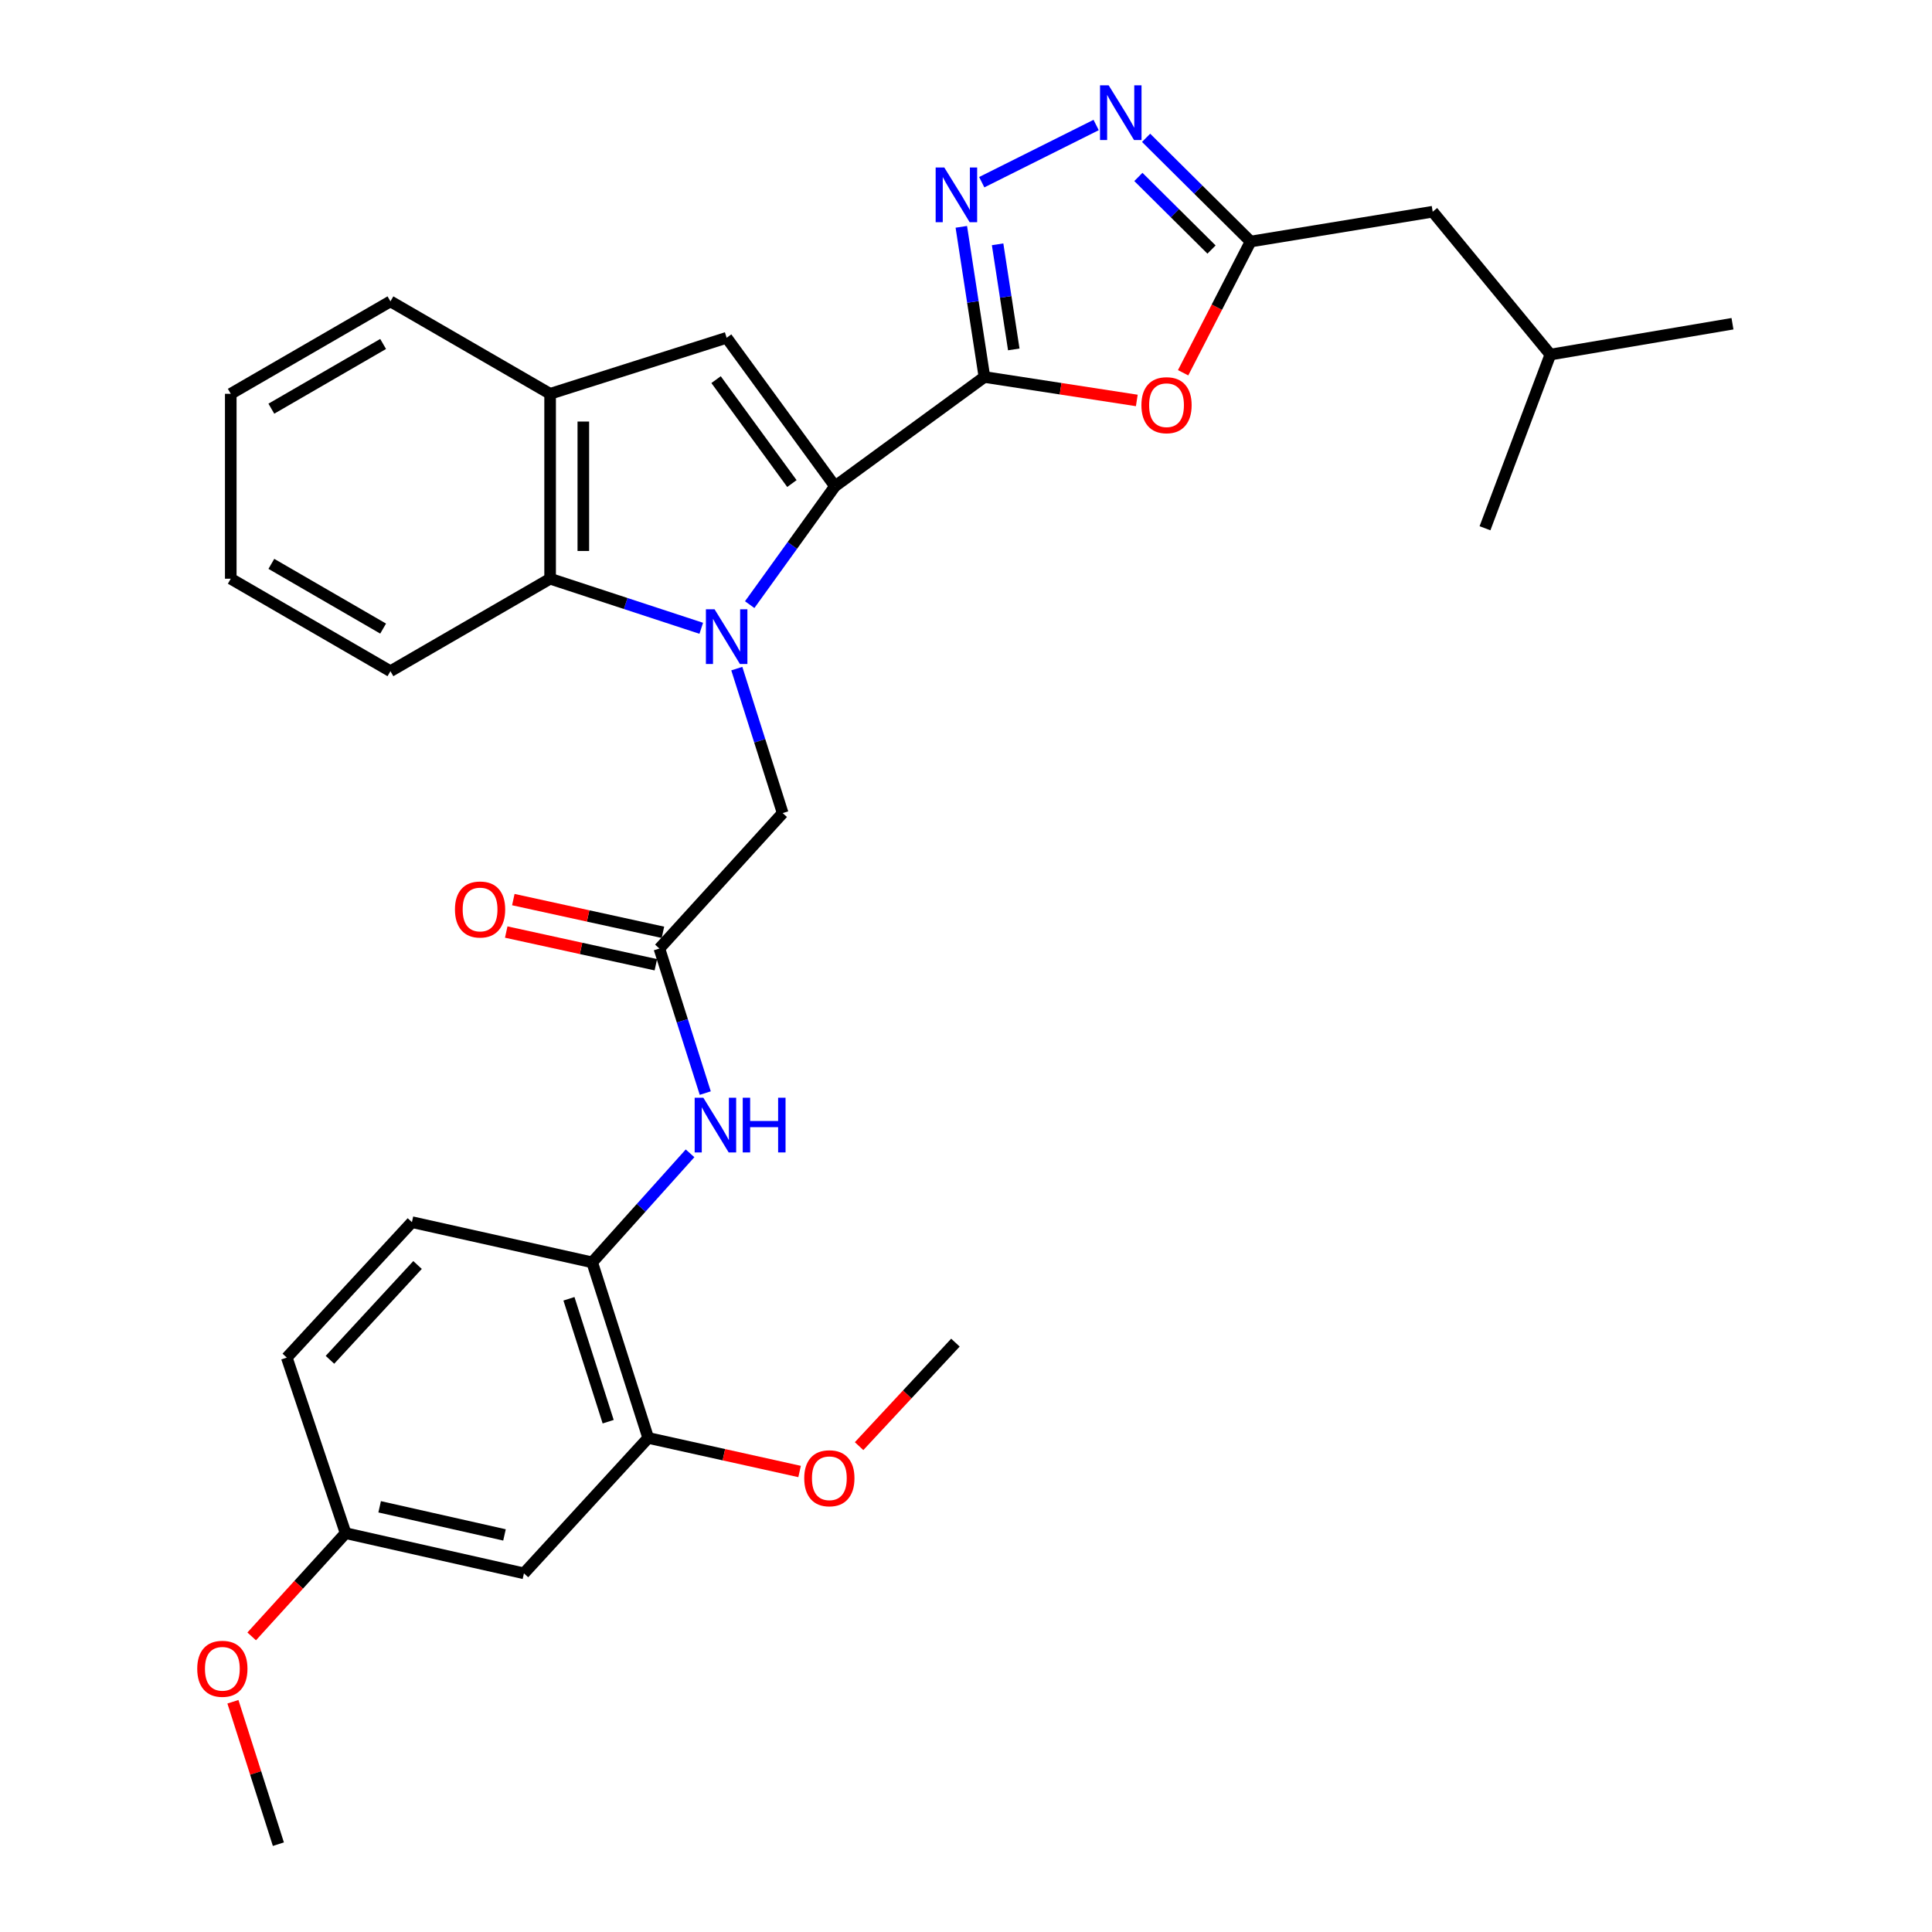 <?xml version='1.0' encoding='iso-8859-1'?>
<svg version='1.1' baseProfile='full'
              xmlns='http://www.w3.org/2000/svg'
                      xmlns:rdkit='http://www.rdkit.org/xml'
                      xmlns:xlink='http://www.w3.org/1999/xlink'
                  xml:space='preserve'
width='1000px' height='1000px' viewBox='0 0 1000 1000'>
<!-- END OF HEADER -->
<rect style='opacity:1.0;fill:#FFFFFF;stroke:none' width='1000' height='1000' x='0' y='0'> </rect>
<path class='bond-0' d='M 388.041,312.959 L 410.112,282.322' style='fill:none;fill-rule:evenodd;stroke:#0000FF;stroke-width:6px;stroke-linecap:butt;stroke-linejoin:miter;stroke-opacity:1' />
<path class='bond-0' d='M 410.112,282.322 L 432.183,251.686' style='fill:none;fill-rule:evenodd;stroke:#000000;stroke-width:6px;stroke-linecap:butt;stroke-linejoin:miter;stroke-opacity:1' />
<path class='bond-6' d='M 362.969,325.205 L 323.855,312.374' style='fill:none;fill-rule:evenodd;stroke:#0000FF;stroke-width:6px;stroke-linecap:butt;stroke-linejoin:miter;stroke-opacity:1' />
<path class='bond-6' d='M 323.855,312.374 L 284.741,299.544' style='fill:none;fill-rule:evenodd;stroke:#000000;stroke-width:6px;stroke-linecap:butt;stroke-linejoin:miter;stroke-opacity:1' />
<path class='bond-10' d='M 381.369,346.073 L 393.24,383.466' style='fill:none;fill-rule:evenodd;stroke:#0000FF;stroke-width:6px;stroke-linecap:butt;stroke-linejoin:miter;stroke-opacity:1' />
<path class='bond-10' d='M 393.24,383.466 L 405.112,420.86' style='fill:none;fill-rule:evenodd;stroke:#000000;stroke-width:6px;stroke-linecap:butt;stroke-linejoin:miter;stroke-opacity:1' />
<path class='bond-1' d='M 432.183,251.686 L 509.536,195.129' style='fill:none;fill-rule:evenodd;stroke:#000000;stroke-width:6px;stroke-linecap:butt;stroke-linejoin:miter;stroke-opacity:1' />
<path class='bond-3' d='M 432.183,251.686 L 376.113,174.838' style='fill:none;fill-rule:evenodd;stroke:#000000;stroke-width:6px;stroke-linecap:butt;stroke-linejoin:miter;stroke-opacity:1' />
<path class='bond-3' d='M 409.887,250.289 L 370.638,196.496' style='fill:none;fill-rule:evenodd;stroke:#000000;stroke-width:6px;stroke-linecap:butt;stroke-linejoin:miter;stroke-opacity:1' />
<path class='bond-2' d='M 509.536,195.129 L 503.557,156.269' style='fill:none;fill-rule:evenodd;stroke:#000000;stroke-width:6px;stroke-linecap:butt;stroke-linejoin:miter;stroke-opacity:1' />
<path class='bond-2' d='M 503.557,156.269 L 497.578,117.408' style='fill:none;fill-rule:evenodd;stroke:#0000FF;stroke-width:6px;stroke-linecap:butt;stroke-linejoin:miter;stroke-opacity:1' />
<path class='bond-2' d='M 524.73,180.857 L 520.545,153.655' style='fill:none;fill-rule:evenodd;stroke:#000000;stroke-width:6px;stroke-linecap:butt;stroke-linejoin:miter;stroke-opacity:1' />
<path class='bond-2' d='M 520.545,153.655 L 516.359,126.453' style='fill:none;fill-rule:evenodd;stroke:#0000FF;stroke-width:6px;stroke-linecap:butt;stroke-linejoin:miter;stroke-opacity:1' />
<path class='bond-4' d='M 509.536,195.129 L 548.972,201.201' style='fill:none;fill-rule:evenodd;stroke:#000000;stroke-width:6px;stroke-linecap:butt;stroke-linejoin:miter;stroke-opacity:1' />
<path class='bond-4' d='M 548.972,201.201 L 588.407,207.274' style='fill:none;fill-rule:evenodd;stroke:#FF0000;stroke-width:6px;stroke-linecap:butt;stroke-linejoin:miter;stroke-opacity:1' />
<path class='bond-5' d='M 508.15,94.305 L 567.359,64.7' style='fill:none;fill-rule:evenodd;stroke:#0000FF;stroke-width:6px;stroke-linecap:butt;stroke-linejoin:miter;stroke-opacity:1' />
<path class='bond-31' d='M 376.113,174.838 L 284.741,203.837' style='fill:none;fill-rule:evenodd;stroke:#000000;stroke-width:6px;stroke-linecap:butt;stroke-linejoin:miter;stroke-opacity:1' />
<path class='bond-7' d='M 612.378,192.944 L 629.842,158.983' style='fill:none;fill-rule:evenodd;stroke:#FF0000;stroke-width:6px;stroke-linecap:butt;stroke-linejoin:miter;stroke-opacity:1' />
<path class='bond-7' d='M 629.842,158.983 L 647.305,125.022' style='fill:none;fill-rule:evenodd;stroke:#000000;stroke-width:6px;stroke-linecap:butt;stroke-linejoin:miter;stroke-opacity:1' />
<path class='bond-33' d='M 593.218,71.335 L 620.261,98.178' style='fill:none;fill-rule:evenodd;stroke:#0000FF;stroke-width:6px;stroke-linecap:butt;stroke-linejoin:miter;stroke-opacity:1' />
<path class='bond-33' d='M 620.261,98.178 L 647.305,125.022' style='fill:none;fill-rule:evenodd;stroke:#000000;stroke-width:6px;stroke-linecap:butt;stroke-linejoin:miter;stroke-opacity:1' />
<path class='bond-33' d='M 589.222,91.586 L 608.153,110.377' style='fill:none;fill-rule:evenodd;stroke:#0000FF;stroke-width:6px;stroke-linecap:butt;stroke-linejoin:miter;stroke-opacity:1' />
<path class='bond-33' d='M 608.153,110.377 L 627.083,129.168' style='fill:none;fill-rule:evenodd;stroke:#000000;stroke-width:6px;stroke-linecap:butt;stroke-linejoin:miter;stroke-opacity:1' />
<path class='bond-8' d='M 284.741,299.544 L 284.741,203.837' style='fill:none;fill-rule:evenodd;stroke:#000000;stroke-width:6px;stroke-linecap:butt;stroke-linejoin:miter;stroke-opacity:1' />
<path class='bond-8' d='M 301.929,285.188 L 301.929,218.193' style='fill:none;fill-rule:evenodd;stroke:#000000;stroke-width:6px;stroke-linecap:butt;stroke-linejoin:miter;stroke-opacity:1' />
<path class='bond-21' d='M 284.741,299.544 L 202.088,347.411' style='fill:none;fill-rule:evenodd;stroke:#000000;stroke-width:6px;stroke-linecap:butt;stroke-linejoin:miter;stroke-opacity:1' />
<path class='bond-17' d='M 647.305,125.022 L 741.56,109.582' style='fill:none;fill-rule:evenodd;stroke:#000000;stroke-width:6px;stroke-linecap:butt;stroke-linejoin:miter;stroke-opacity:1' />
<path class='bond-23' d='M 284.741,203.837 L 202.088,155.989' style='fill:none;fill-rule:evenodd;stroke:#000000;stroke-width:6px;stroke-linecap:butt;stroke-linejoin:miter;stroke-opacity:1' />
<path class='bond-9' d='M 341.298,490.957 L 405.112,420.86' style='fill:none;fill-rule:evenodd;stroke:#000000;stroke-width:6px;stroke-linecap:butt;stroke-linejoin:miter;stroke-opacity:1' />
<path class='bond-11' d='M 341.298,490.957 L 353.171,528.369' style='fill:none;fill-rule:evenodd;stroke:#000000;stroke-width:6px;stroke-linecap:butt;stroke-linejoin:miter;stroke-opacity:1' />
<path class='bond-11' d='M 353.171,528.369 L 365.043,565.781' style='fill:none;fill-rule:evenodd;stroke:#0000FF;stroke-width:6px;stroke-linecap:butt;stroke-linejoin:miter;stroke-opacity:1' />
<path class='bond-15' d='M 343.134,482.561 L 304.414,474.096' style='fill:none;fill-rule:evenodd;stroke:#000000;stroke-width:6px;stroke-linecap:butt;stroke-linejoin:miter;stroke-opacity:1' />
<path class='bond-15' d='M 304.414,474.096 L 265.695,465.632' style='fill:none;fill-rule:evenodd;stroke:#FF0000;stroke-width:6px;stroke-linecap:butt;stroke-linejoin:miter;stroke-opacity:1' />
<path class='bond-15' d='M 339.463,499.352 L 300.744,490.887' style='fill:none;fill-rule:evenodd;stroke:#000000;stroke-width:6px;stroke-linecap:butt;stroke-linejoin:miter;stroke-opacity:1' />
<path class='bond-15' d='M 300.744,490.887 L 262.025,482.423' style='fill:none;fill-rule:evenodd;stroke:#FF0000;stroke-width:6px;stroke-linecap:butt;stroke-linejoin:miter;stroke-opacity:1' />
<path class='bond-12' d='M 357.17,596.96 L 331.841,625.175' style='fill:none;fill-rule:evenodd;stroke:#0000FF;stroke-width:6px;stroke-linecap:butt;stroke-linejoin:miter;stroke-opacity:1' />
<path class='bond-12' d='M 331.841,625.175 L 306.512,653.389' style='fill:none;fill-rule:evenodd;stroke:#000000;stroke-width:6px;stroke-linecap:butt;stroke-linejoin:miter;stroke-opacity:1' />
<path class='bond-13' d='M 306.512,653.389 L 335.512,744.274' style='fill:none;fill-rule:evenodd;stroke:#000000;stroke-width:6px;stroke-linecap:butt;stroke-linejoin:miter;stroke-opacity:1' />
<path class='bond-13' d='M 294.488,672.247 L 314.787,735.866' style='fill:none;fill-rule:evenodd;stroke:#000000;stroke-width:6px;stroke-linecap:butt;stroke-linejoin:miter;stroke-opacity:1' />
<path class='bond-16' d='M 306.512,653.389 L 213.212,632.583' style='fill:none;fill-rule:evenodd;stroke:#000000;stroke-width:6px;stroke-linecap:butt;stroke-linejoin:miter;stroke-opacity:1' />
<path class='bond-14' d='M 335.512,744.274 L 271.192,814.361' style='fill:none;fill-rule:evenodd;stroke:#000000;stroke-width:6px;stroke-linecap:butt;stroke-linejoin:miter;stroke-opacity:1' />
<path class='bond-20' d='M 335.512,744.274 L 374.69,752.96' style='fill:none;fill-rule:evenodd;stroke:#000000;stroke-width:6px;stroke-linecap:butt;stroke-linejoin:miter;stroke-opacity:1' />
<path class='bond-20' d='M 374.69,752.96 L 413.869,761.647' style='fill:none;fill-rule:evenodd;stroke:#FF0000;stroke-width:6px;stroke-linecap:butt;stroke-linejoin:miter;stroke-opacity:1' />
<path class='bond-34' d='M 271.192,814.361 L 178.884,793.564' style='fill:none;fill-rule:evenodd;stroke:#000000;stroke-width:6px;stroke-linecap:butt;stroke-linejoin:miter;stroke-opacity:1' />
<path class='bond-34' d='M 261.123,794.474 L 196.508,779.916' style='fill:none;fill-rule:evenodd;stroke:#000000;stroke-width:6px;stroke-linecap:butt;stroke-linejoin:miter;stroke-opacity:1' />
<path class='bond-19' d='M 213.212,632.583 L 148.443,702.689' style='fill:none;fill-rule:evenodd;stroke:#000000;stroke-width:6px;stroke-linecap:butt;stroke-linejoin:miter;stroke-opacity:1' />
<path class='bond-19' d='M 216.121,654.762 L 170.783,703.837' style='fill:none;fill-rule:evenodd;stroke:#000000;stroke-width:6px;stroke-linecap:butt;stroke-linejoin:miter;stroke-opacity:1' />
<path class='bond-24' d='M 741.56,109.582 L 802.471,183.518' style='fill:none;fill-rule:evenodd;stroke:#000000;stroke-width:6px;stroke-linecap:butt;stroke-linejoin:miter;stroke-opacity:1' />
<path class='bond-18' d='M 178.884,793.564 L 148.443,702.689' style='fill:none;fill-rule:evenodd;stroke:#000000;stroke-width:6px;stroke-linecap:butt;stroke-linejoin:miter;stroke-opacity:1' />
<path class='bond-22' d='M 178.884,793.564 L 154.58,820.277' style='fill:none;fill-rule:evenodd;stroke:#000000;stroke-width:6px;stroke-linecap:butt;stroke-linejoin:miter;stroke-opacity:1' />
<path class='bond-22' d='M 154.58,820.277 L 130.275,846.99' style='fill:none;fill-rule:evenodd;stroke:#FF0000;stroke-width:6px;stroke-linecap:butt;stroke-linejoin:miter;stroke-opacity:1' />
<path class='bond-25' d='M 444.665,748.52 L 469.595,721.733' style='fill:none;fill-rule:evenodd;stroke:#FF0000;stroke-width:6px;stroke-linecap:butt;stroke-linejoin:miter;stroke-opacity:1' />
<path class='bond-25' d='M 469.595,721.733 L 494.526,694.945' style='fill:none;fill-rule:evenodd;stroke:#000000;stroke-width:6px;stroke-linecap:butt;stroke-linejoin:miter;stroke-opacity:1' />
<path class='bond-29' d='M 202.088,347.411 L 119.444,299.544' style='fill:none;fill-rule:evenodd;stroke:#000000;stroke-width:6px;stroke-linecap:butt;stroke-linejoin:miter;stroke-opacity:1' />
<path class='bond-29' d='M 198.306,325.358 L 140.455,291.851' style='fill:none;fill-rule:evenodd;stroke:#000000;stroke-width:6px;stroke-linecap:butt;stroke-linejoin:miter;stroke-opacity:1' />
<path class='bond-26' d='M 120.561,880.825 L 132.325,917.685' style='fill:none;fill-rule:evenodd;stroke:#FF0000;stroke-width:6px;stroke-linecap:butt;stroke-linejoin:miter;stroke-opacity:1' />
<path class='bond-26' d='M 132.325,917.685 L 144.089,954.545' style='fill:none;fill-rule:evenodd;stroke:#000000;stroke-width:6px;stroke-linecap:butt;stroke-linejoin:miter;stroke-opacity:1' />
<path class='bond-32' d='M 202.088,155.989 L 119.444,203.837' style='fill:none;fill-rule:evenodd;stroke:#000000;stroke-width:6px;stroke-linecap:butt;stroke-linejoin:miter;stroke-opacity:1' />
<path class='bond-32' d='M 198.303,178.04 L 140.452,211.534' style='fill:none;fill-rule:evenodd;stroke:#000000;stroke-width:6px;stroke-linecap:butt;stroke-linejoin:miter;stroke-opacity:1' />
<path class='bond-27' d='M 802.471,183.518 L 768.631,273.428' style='fill:none;fill-rule:evenodd;stroke:#000000;stroke-width:6px;stroke-linecap:butt;stroke-linejoin:miter;stroke-opacity:1' />
<path class='bond-28' d='M 802.471,183.518 L 896.726,167.562' style='fill:none;fill-rule:evenodd;stroke:#000000;stroke-width:6px;stroke-linecap:butt;stroke-linejoin:miter;stroke-opacity:1' />
<path class='bond-30' d='M 119.444,299.544 L 119.444,203.837' style='fill:none;fill-rule:evenodd;stroke:#000000;stroke-width:6px;stroke-linecap:butt;stroke-linejoin:miter;stroke-opacity:1' />
<path  class='atom-0' d='M 369.853 315.357
L 379.133 330.357
Q 380.053 331.837, 381.533 334.517
Q 383.013 337.197, 383.093 337.357
L 383.093 315.357
L 386.853 315.357
L 386.853 343.677
L 382.973 343.677
L 373.013 327.277
Q 371.853 325.357, 370.613 323.157
Q 369.413 320.957, 369.053 320.277
L 369.053 343.677
L 365.373 343.677
L 365.373 315.357
L 369.853 315.357
' fill='#0000FF'/>
<path  class='atom-3' d='M 488.772 86.704
L 498.052 101.704
Q 498.972 103.184, 500.452 105.864
Q 501.932 108.544, 502.012 108.704
L 502.012 86.704
L 505.772 86.704
L 505.772 115.024
L 501.892 115.024
L 491.932 98.624
Q 490.772 96.704, 489.532 94.504
Q 488.332 92.304, 487.972 91.624
L 487.972 115.024
L 484.292 115.024
L 484.292 86.704
L 488.772 86.704
' fill='#0000FF'/>
<path  class='atom-5' d='M 590.792 209.723
Q 590.792 202.923, 594.152 199.123
Q 597.512 195.323, 603.792 195.323
Q 610.072 195.323, 613.432 199.123
Q 616.792 202.923, 616.792 209.723
Q 616.792 216.603, 613.392 220.523
Q 609.992 224.403, 603.792 224.403
Q 597.552 224.403, 594.152 220.523
Q 590.792 216.643, 590.792 209.723
M 603.792 221.203
Q 608.112 221.203, 610.432 218.323
Q 612.792 215.403, 612.792 209.723
Q 612.792 204.163, 610.432 201.363
Q 608.112 198.523, 603.792 198.523
Q 599.472 198.523, 597.112 201.323
Q 594.792 204.123, 594.792 209.723
Q 594.792 215.443, 597.112 218.323
Q 599.472 221.203, 603.792 221.203
' fill='#FF0000'/>
<path  class='atom-6' d='M 573.851 44.165
L 583.131 59.165
Q 584.051 60.645, 585.531 63.325
Q 587.011 66.005, 587.091 66.165
L 587.091 44.165
L 590.851 44.165
L 590.851 72.485
L 586.971 72.485
L 577.011 56.085
Q 575.851 54.165, 574.611 51.965
Q 573.411 49.765, 573.051 49.085
L 573.051 72.485
L 569.371 72.485
L 569.371 44.165
L 573.851 44.165
' fill='#0000FF'/>
<path  class='atom-12' d='M 364.037 568.178
L 373.317 583.178
Q 374.237 584.658, 375.717 587.338
Q 377.197 590.018, 377.277 590.178
L 377.277 568.178
L 381.037 568.178
L 381.037 596.498
L 377.157 596.498
L 367.197 580.098
Q 366.037 578.178, 364.797 575.978
Q 363.597 573.778, 363.237 573.098
L 363.237 596.498
L 359.557 596.498
L 359.557 568.178
L 364.037 568.178
' fill='#0000FF'/>
<path  class='atom-12' d='M 384.437 568.178
L 388.277 568.178
L 388.277 580.218
L 402.757 580.218
L 402.757 568.178
L 406.597 568.178
L 406.597 596.498
L 402.757 596.498
L 402.757 583.418
L 388.277 583.418
L 388.277 596.498
L 384.437 596.498
L 384.437 568.178
' fill='#0000FF'/>
<path  class='atom-16' d='M 235.485 470.746
Q 235.485 463.946, 238.845 460.146
Q 242.205 456.346, 248.485 456.346
Q 254.765 456.346, 258.125 460.146
Q 261.485 463.946, 261.485 470.746
Q 261.485 477.626, 258.085 481.546
Q 254.685 485.426, 248.485 485.426
Q 242.245 485.426, 238.845 481.546
Q 235.485 477.666, 235.485 470.746
M 248.485 482.226
Q 252.805 482.226, 255.125 479.346
Q 257.485 476.426, 257.485 470.746
Q 257.485 465.186, 255.125 462.386
Q 252.805 459.546, 248.485 459.546
Q 244.165 459.546, 241.805 462.346
Q 239.485 465.146, 239.485 470.746
Q 239.485 476.466, 241.805 479.346
Q 244.165 482.226, 248.485 482.226
' fill='#FF0000'/>
<path  class='atom-21' d='M 416.27 765.141
Q 416.27 758.341, 419.63 754.541
Q 422.99 750.741, 429.27 750.741
Q 435.55 750.741, 438.91 754.541
Q 442.27 758.341, 442.27 765.141
Q 442.27 772.021, 438.87 775.941
Q 435.47 779.821, 429.27 779.821
Q 423.03 779.821, 419.63 775.941
Q 416.27 772.061, 416.27 765.141
M 429.27 776.621
Q 433.59 776.621, 435.91 773.741
Q 438.27 770.821, 438.27 765.141
Q 438.27 759.581, 435.91 756.781
Q 433.59 753.941, 429.27 753.941
Q 424.95 753.941, 422.59 756.741
Q 420.27 759.541, 420.27 765.141
Q 420.27 770.861, 422.59 773.741
Q 424.95 776.621, 429.27 776.621
' fill='#FF0000'/>
<path  class='atom-23' d='M 102.09 863.76
Q 102.09 856.96, 105.45 853.16
Q 108.81 849.36, 115.09 849.36
Q 121.37 849.36, 124.73 853.16
Q 128.09 856.96, 128.09 863.76
Q 128.09 870.64, 124.69 874.56
Q 121.29 878.44, 115.09 878.44
Q 108.85 878.44, 105.45 874.56
Q 102.09 870.68, 102.09 863.76
M 115.09 875.24
Q 119.41 875.24, 121.73 872.36
Q 124.09 869.44, 124.09 863.76
Q 124.09 858.2, 121.73 855.4
Q 119.41 852.56, 115.09 852.56
Q 110.77 852.56, 108.41 855.36
Q 106.09 858.16, 106.09 863.76
Q 106.09 869.48, 108.41 872.36
Q 110.77 875.24, 115.09 875.24
' fill='#FF0000'/>
</svg>
